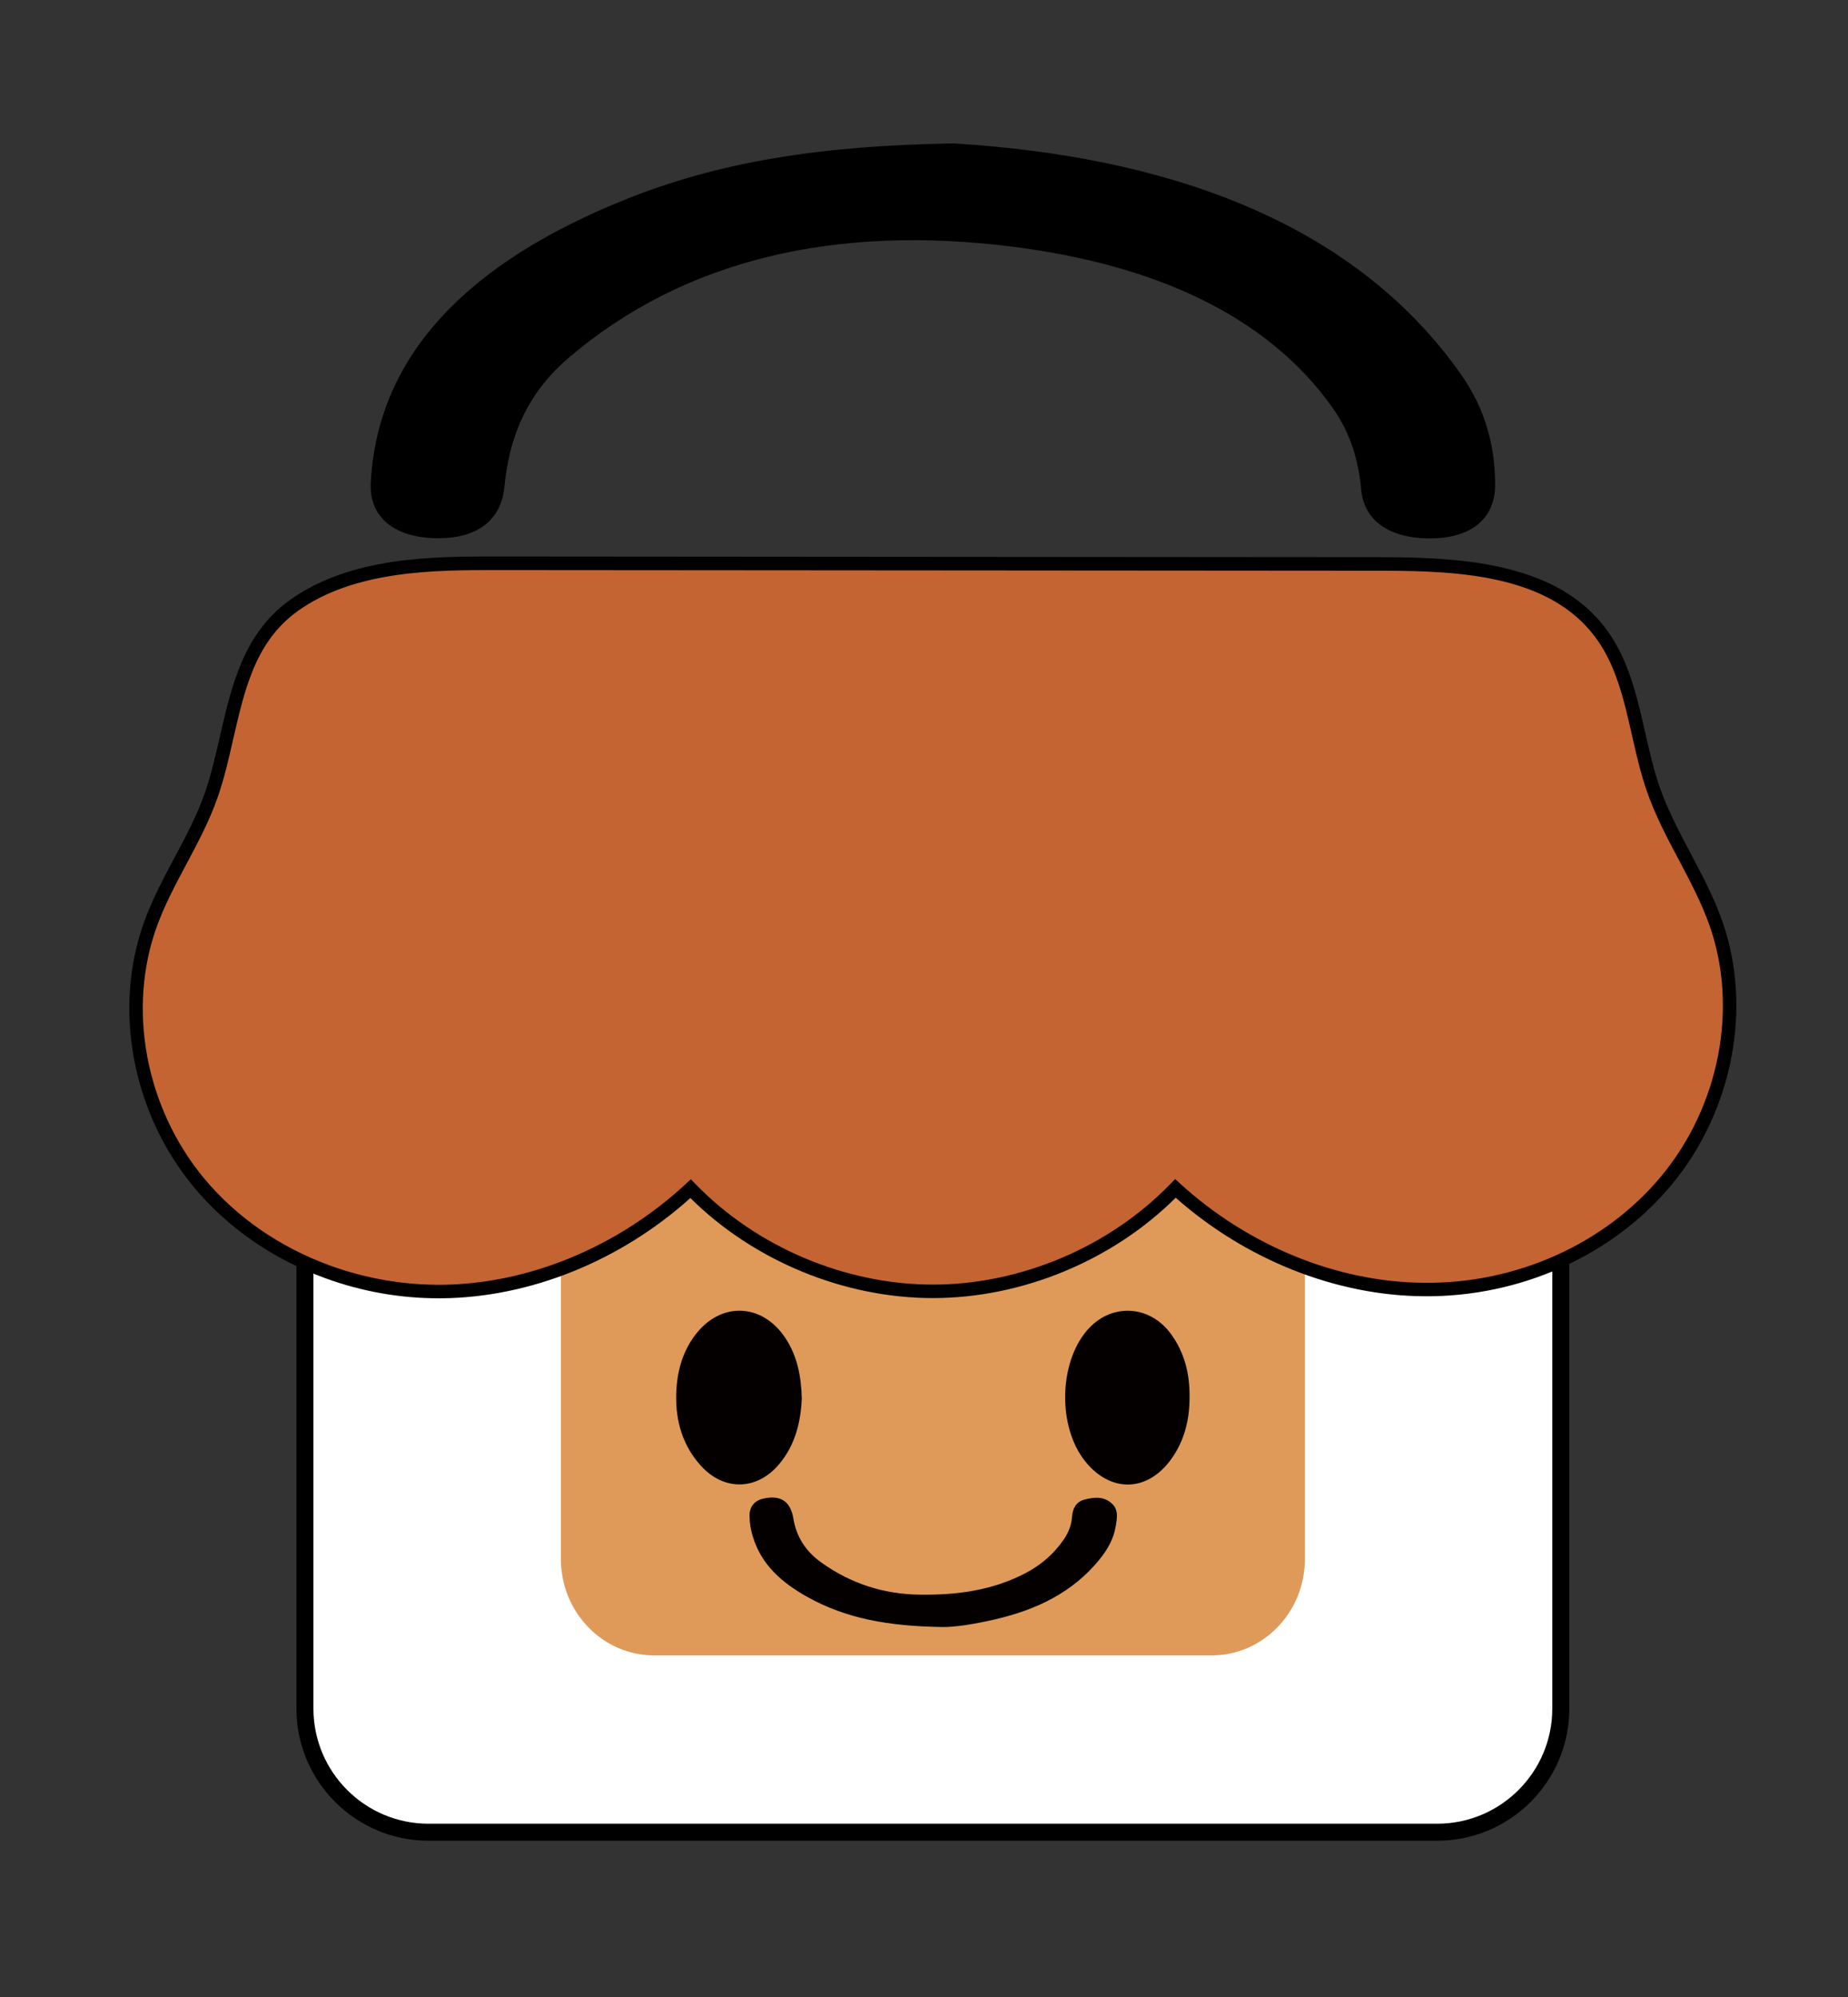 <?xml version="1.0" encoding="iso-8859-1"?>
<!-- Generator: Adobe Illustrator 16.0.0, SVG Export Plug-In . SVG Version: 6.00 Build 0)  -->
<!DOCTYPE svg PUBLIC "-//W3C//DTD SVG 1.1//EN" "http://www.w3.org/Graphics/SVG/1.1/DTD/svg11.dtd">
<svg version="1.1" id="&#x5716;&#x5C64;_1" xmlns="http://www.w3.org/2000/svg" xmlns:xlink="http://www.w3.org/1999/xlink" x="0px"
	 y="0px" width="240.404px" height="259.738px" viewBox="0 0 240.404 259.738" style="enable-background:new 0 0 240.404 259.738;"
	 xml:space="preserve">
<rect x="0" y="0" width="240.404" height="259.738" fill="#333333" stroke="none"/>
<g>
	<path d="M124.058,18.655c27.025,1.632,51.772,9.804,66.011,30.052c3.171,4.503,4.445,9.373,4.429,14.416
		c-0.015,4.173-2.92,6.738-7.96,6.894c-5.443,0.168-9.071-2.079-9.46-6.321c-0.35-3.744-1.348-7.313-3.724-10.664
		c-8.616-12.146-23.365-18.615-41.524-20.932c-22.856-2.914-42.742,1.502-57.894,14.474c-5.595,4.788-7.735,10.605-8.317,16.729
		c-0.417,4.378-3.564,6.771-8.816,6.699c-5.465-0.068-8.812-2.703-8.572-7.236c0.891-16.768,12.891-28.67,33.016-36.777
		C93.398,21.084,106.69,18.92,124.058,18.655"/>
	<path style="fill:#FFFFFF;" d="M185.577,167.138c-11.959-0.085-23.664-5.14-32.489-13.181c-8.196,8.453-19.901,13.412-31.692,13.42
		c-11.787,0.009-23.502-4.943-31.705-13.389c-8.788,8.146-20.518,13.291-32.516,13.414c-5.072,0.055-10.17-0.829-14.936-2.566
		c-0.639-0.231-1.238-0.547-1.863-0.807v58.363c0,8.271,6.75,15.003,15.043,15.003h131.902c8.299,0,15.045-6.735,15.045-15.003
		V163.77C197.075,165.996,191.321,167.183,185.577,167.138"/>
	<path d="M201.935,163.775v58.454c0,8.253-6.711,14.966-14.963,14.966H55.739c-8.256,0-14.964-6.713-14.964-14.966v-58.2
		c-0.741-0.311-1.491-0.609-2.213-0.965v59.165c0,9.474,7.706,17.177,17.177,17.177h131.232c9.471,0,17.178-7.703,17.178-17.177
		v-59.497C203.416,163.096,202.688,163.454,201.935,163.775"/>
	<path style="fill:#DF9A59;" d="M121.38,166.007c-11.729,0.003-23.383-5.086-31.539-13.79c-4.875,4.677-10.652,8.383-16.875,10.777
		v39.773c0,6.924,5.438,12.539,12.143,12.539h72.498c6.704,0,12.143-5.612,12.143-12.539v-39.984
		c-6.199-2.348-11.962-6-16.839-10.598C144.759,160.893,133.109,166.002,121.38,166.007"/>
	<path style="fill:#040000;" d="M104.304,181.867c-0.135,3.107-0.853,6.084-2.963,8.582c-2.888,3.428-7.195,3.495-10.194,0.156
		c-2.329-2.59-3.241-5.709-3.181-9.122c0.05-2.813,0.703-5.478,2.421-7.785c3.29-4.428,8.722-4.278,11.778,0.321
		C103.728,176.375,104.228,179.029,104.304,181.867"/>
	<path style="fill:#040000;" d="M154.749,181.602c0.021,3.038-0.666,5.799-2.42,8.219c-3.088,4.254-7.853,4.35-11.146,0.258
		c-3.571-4.43-3.476-12.686,0.197-17.012c3.049-3.594,8.074-3.43,10.904,0.373C154.101,175.884,154.767,178.68,154.749,181.602"/>
	<path style="fill:#040000;" d="M122.499,211.612c-6.854-0.11-12.451-1.074-17.572-3.968c-3.189-1.803-5.87-4.093-6.987-7.777
		c-0.272-0.891-0.433-1.793-0.436-2.725c-0.003-1.164,0.638-1.965,1.771-2.225c2.238-0.512,3.555,0.313,3.93,2.57
		c0.404,2.461,1.662,4.326,3.672,5.759c3.842,2.741,8.1,4.101,12.824,4.16c4.783,0.06,9.412-0.55,13.714-2.806
		c2.051-1.078,3.749-2.545,5.038-4.475c0.556-0.84,0.919-1.757,1.004-2.786c0.073-1.062,0.457-1.983,1.588-2.288
		c1.249-0.336,2.538-0.477,3.596,0.5c0.893,0.814,0.678,1.917,0.506,2.934c-0.266,1.624-1.041,3.018-2.082,4.303
		c-3.534,4.372-8.301,6.595-13.621,7.831C126.814,211.229,124.157,211.66,122.499,211.612"/>
	<path style="fill:#C46433;" d="M42.626,165.423c-6.48-2.363-12.361-6.307-16.758-11.615c-7.618-9.198-10.354-22.423-6.273-33.646
		c2.109-5.794,5.846-10.892,7.883-16.712c2.949-8.445,2.74-18.9,10.686-24.644c7.441-5.378,17.455-5.548,26.262-5.54
		c38.534,0.029,77.073,0.063,115.607,0.091c10.184,0.005,21.891,0.725,28.076,8.817c4.42,5.791,4.586,13.676,6.996,20.551
		c2.112,6.033,5.99,11.324,8.111,17.35c3.957,11.22,1.151,24.363-6.465,33.508c-7.615,9.139-19.617,14.228-31.518,14.14
		c-11.896-0.082-23.54-5.125-32.323-13.146c-8.151,8.431-19.798,13.377-31.53,13.384c-11.732,0.005-23.383-4.928-31.542-13.353
		c-8.748,8.126-20.417,13.253-32.354,13.378C52.438,168.034,47.372,167.154,42.626,165.423"/>
	<path d="M57.048,168.857c-5.009,0-9.961-0.873-14.725-2.611c-6.831-2.49-12.758-6.6-17.133-11.883
		c-8.01-9.666-10.528-23.211-6.424-34.506c1.052-2.891,2.513-5.635,3.924-8.287c1.445-2.706,2.936-5.504,3.952-8.413
		c0.817-2.334,1.403-4.897,1.97-7.379c1.506-6.573,3.063-13.37,9.032-17.685c7.913-5.722,18.817-5.719,26.776-5.711l115.611,0.089
		c11.313,0.007,22.63,1.124,28.771,9.163c3.018,3.953,4.129,8.846,5.2,13.574c0.55,2.411,1.111,4.904,1.924,7.221
		c1.038,2.96,2.55,5.814,4.011,8.578c1.486,2.801,3.026,5.703,4.104,8.77c3.975,11.279,1.374,24.762-6.619,34.357
		c-7.616,9.142-19.633,14.577-32.197,14.458c-11.436-0.081-23.151-4.743-32.281-12.813c-8.23,8.18-19.965,13.043-31.563,13.051
		h-0.021c-11.592,0-23.313-4.85-31.551-13.014c-9.101,8.182-20.83,12.924-32.316,13.041
		C57.345,168.857,57.194,168.857,57.048,168.857 M42.927,164.597c4.637,1.687,9.584,2.546,14.545,2.507
		c11.32-0.121,22.901-4.913,31.768-13.144l0.631-0.587l0.598,0.617c7.935,8.195,19.482,13.088,30.891,13.088h0.019
		c11.417-0.005,22.964-4.91,30.901-13.118l0.592-0.612l0.627,0.572c8.902,8.133,20.465,12.84,31.742,12.922
		c12.066,0.135,23.552-5.08,30.835-13.826c7.61-9.131,10.087-21.947,6.315-32.652c-1.041-2.943-2.545-5.785-3.997-8.535
		c-1.495-2.816-3.04-5.73-4.118-8.814c-0.846-2.409-1.421-4.952-1.979-7.408c-1.081-4.758-2.104-9.249-4.886-12.896
		c-5.962-7.807-17.262-8.469-27.377-8.479L64.421,74.145c-7.688,0.006-18.291-0.017-25.746,5.371
		c-5.438,3.933-6.851,10.113-8.348,16.66c-0.576,2.524-1.174,5.14-2.025,7.564c-1.064,3.037-2.586,5.893-4.06,8.66
		c-1.384,2.599-2.819,5.285-3.826,8.063c-3.899,10.717-1.493,23.585,6.122,32.782C30.724,158.287,36.388,162.213,42.927,164.597"/>
</g>
</svg>
